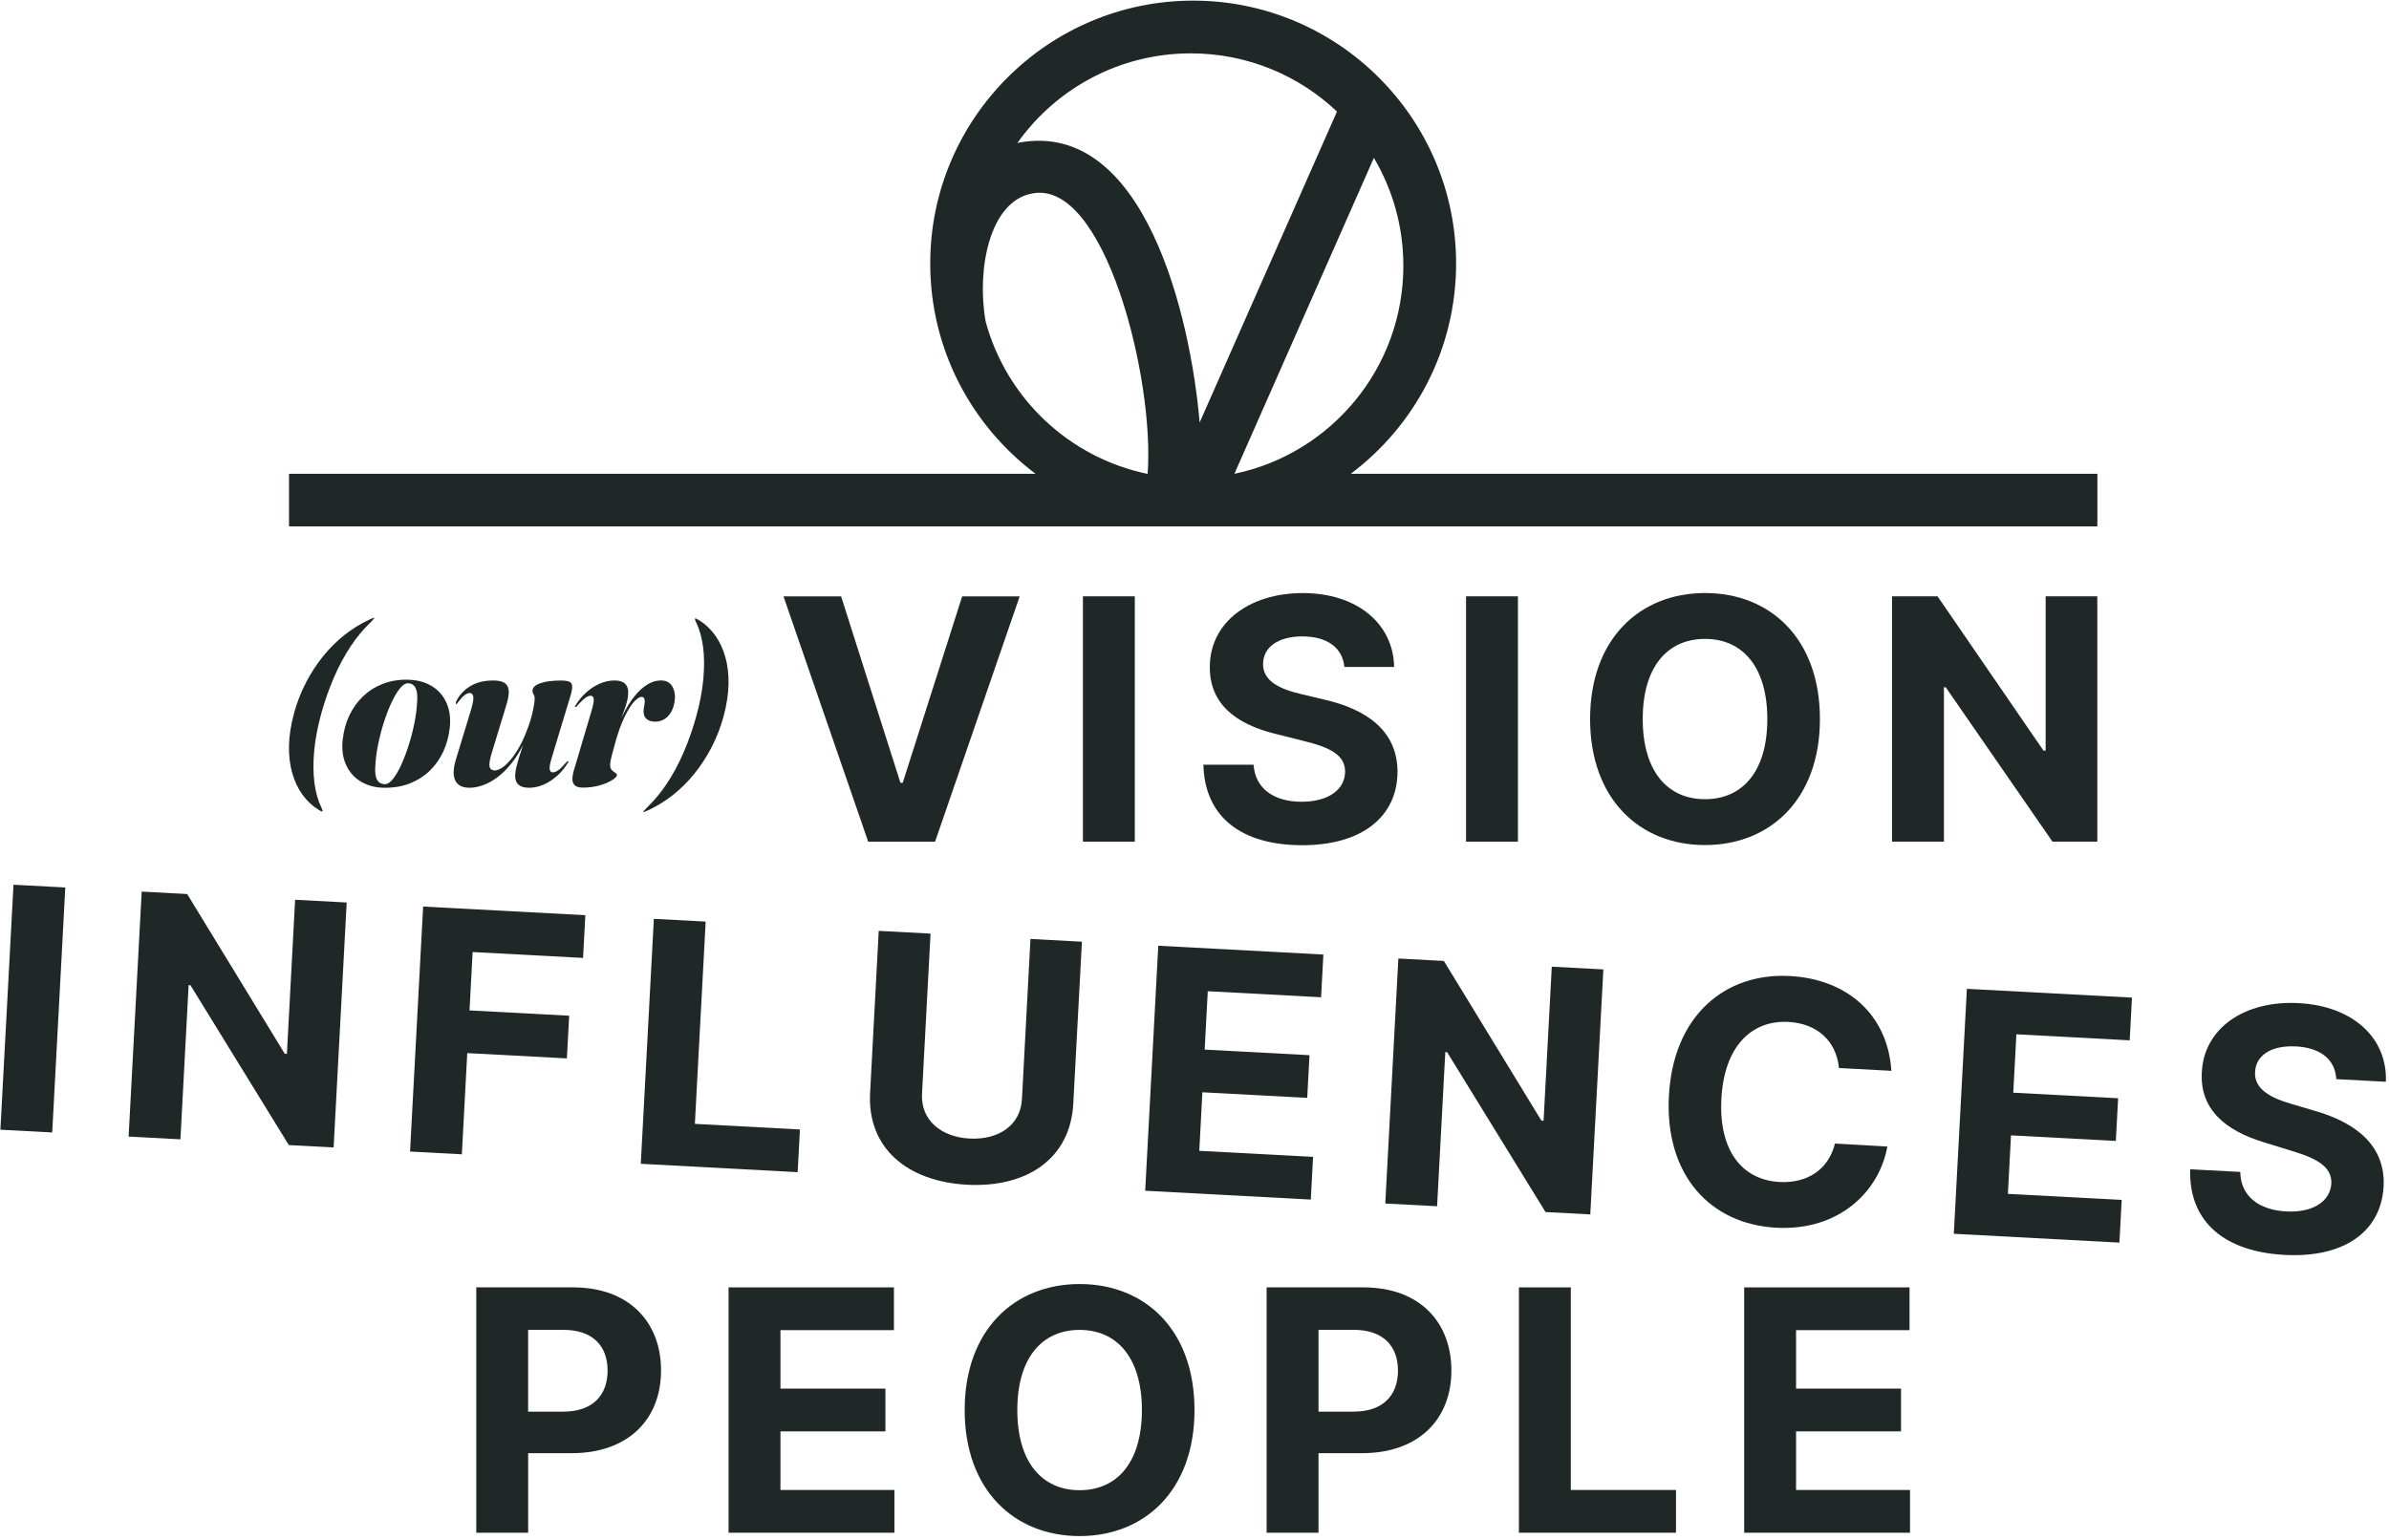 <svg width="369" height="238" viewBox="0 0 369 238" fill="none" xmlns="http://www.w3.org/2000/svg">
<path d="M8.065 174.967L0.062 174.542L2.083 136.69L10.085 137.115L8.065 174.967Z" fill="#202827"/>
<path d="M51.523 177.284L44.612 176.914L29.415 152.215L29.136 152.203L27.868 176.028L19.865 175.604L21.885 137.751L28.911 138.128L43.982 162.802L44.315 162.82L45.583 139.013L53.549 139.438L51.529 177.29L51.523 177.284Z" fill="#202827"/>
<path d="M65.35 140.063L90.413 141.398L90.061 147.999L73.001 147.089L72.521 156.11L87.913 156.929L87.561 163.524L72.17 162.705L71.338 178.34L63.336 177.915L65.356 140.063H65.35Z" fill="#202827"/>
<path d="M100.994 141.962L108.996 142.387L107.328 173.638L123.557 174.505L123.205 181.1L98.974 179.808L100.994 141.956V141.962Z" fill="#202827"/>
<path d="M167.112 145.487L165.777 170.513C165.322 179.086 158.521 183.527 149.372 183.042C140.187 182.55 133.937 177.418 134.392 168.845L135.727 143.818L143.73 144.243L142.413 168.991C142.195 173.037 145.338 175.67 149.754 175.907C154.226 176.144 157.629 173.862 157.848 169.816L159.164 145.068L167.112 145.493V145.487Z" fill="#202827"/>
<path d="M178.899 146.118L204.405 147.477L204.053 154.078L186.55 153.144L186.071 162.165L202.263 163.027L201.911 169.622L185.719 168.76L185.239 177.8L202.815 178.74L202.463 185.335L176.885 183.97L178.905 146.118H178.899Z" fill="#202827"/>
<path d="M245.625 187.628L238.715 187.258L223.517 162.56L223.238 162.541L221.97 186.367L213.968 185.942L215.988 148.09L223.014 148.466L238.084 173.14L238.418 173.159L239.686 149.352L247.652 149.776L245.632 187.628H245.625Z" fill="#202827"/>
<path d="M284.041 165.011C283.653 160.818 280.626 158.118 276.245 157.888C270.384 157.578 266.301 161.862 265.883 169.737C265.452 177.83 269.122 182.308 274.874 182.617C279.145 182.848 282.446 180.688 283.422 176.677L291.516 177.145C290.278 184.067 284.072 190.201 274.371 189.685C264.245 189.145 257.116 181.646 257.777 169.3C258.438 156.917 266.447 150.262 276.445 150.795C285.206 151.263 291.552 156.644 292.14 165.441L284.047 165.011H284.041Z" fill="#202827"/>
<path d="M303.796 152.773L329.301 154.132L328.95 160.733L311.446 159.799L310.967 168.821L327.16 169.682L326.808 176.277L310.615 175.415L310.135 184.455L327.712 185.389L327.36 191.984L301.781 190.619L303.802 152.767L303.796 152.773Z" fill="#202827"/>
<path d="M354.619 161.674C350.7 161.468 348.443 163.142 348.316 165.581C348.116 168.293 350.804 169.664 354.055 170.592L357.41 171.587C363.914 173.42 368.483 177.017 368.167 183.321C367.779 190.249 362.112 194.375 352.872 193.884C343.687 193.392 338.057 188.848 338.287 180.652L346.028 181.064C346.083 184.868 348.977 186.949 353.133 187.168C357.198 187.386 359.922 185.639 360.092 182.866C360.207 180.312 357.981 179.007 353.916 177.794L349.851 176.538C343.535 174.663 339.773 171.254 340.089 165.678C340.416 158.804 346.745 154.539 355.044 154.982C363.471 155.431 368.768 160.388 368.519 167.134L360.85 166.728C360.71 163.737 358.46 161.874 354.631 161.668L354.619 161.674Z" fill="#202827"/>
<path d="M73.564 198.901H88.52C97.129 198.901 102.104 204.21 102.104 211.745C102.104 219.28 97.032 224.516 88.313 224.516H81.579V236.808H73.564V198.901ZM87.015 218.097C91.608 218.097 93.847 215.507 93.847 211.751C93.847 207.996 91.608 205.46 86.979 205.46H81.573V218.103H87.015V218.097Z" fill="#202827"/>
<path d="M112.533 198.901H138.075V205.508H120.548V214.542H136.759V221.149H120.548V230.201H138.148V236.808H112.533V198.901Z" fill="#202827"/>
<path d="M166.754 237.324C156.646 237.324 149.002 230.201 149.002 217.854C149.002 205.508 156.646 198.385 166.754 198.385C176.862 198.385 184.5 205.453 184.5 217.854C184.5 230.255 176.801 237.324 166.754 237.324ZM166.754 205.472C160.924 205.472 157.132 209.822 157.132 217.854C157.132 225.887 160.924 230.237 166.754 230.237C172.584 230.237 176.376 225.887 176.376 217.854C176.376 209.822 172.566 205.472 166.754 205.472Z" fill="#202827"/>
<path d="M195.639 198.901H210.594C219.203 198.901 224.178 204.21 224.178 211.745C224.178 219.28 219.106 224.516 210.387 224.516H203.653V236.808H195.639V198.901ZM209.095 218.097C213.688 218.097 215.927 215.507 215.927 211.751C215.927 207.996 213.688 205.46 209.059 205.46H203.653V218.103H209.095V218.097Z" fill="#202827"/>
<path d="M234.607 198.901H242.622V230.201H258.869V236.808H234.607V198.901Z" fill="#202827"/>
<path d="M269.402 198.901H294.944V205.508H277.417V214.542H293.628V221.149H277.417V230.201H295.017V236.808H269.402V198.901Z" fill="#202827"/>
<path d="M208.641 73.198C218.506 65.784 224.907 53.984 224.907 40.709C224.907 18.316 206.681 0.097 184.294 0.097C161.907 0.097 143.681 18.316 143.681 40.709C143.681 53.984 150.076 65.778 159.947 73.198H44.644V81.328H323.957V73.198H208.653H208.641ZM183.93 8.245C192.673 8.245 200.621 11.66 206.506 17.236L185.295 65.275C183.882 48.785 176.759 18.662 157.551 22.005C157.411 22.041 157.266 22.078 157.132 22.108C163.078 13.717 172.864 8.245 183.93 8.245ZM177.263 73.216C177.263 73.216 177.22 73.21 177.196 73.204C165.086 70.68 155.433 61.501 152.236 49.658C150.792 41.352 152.964 31.208 159.256 29.928C170.577 27.35 178.385 58.613 177.257 73.198V73.21L177.263 73.216ZM190.659 73.21L212.208 24.389C215.096 29.279 216.759 34.976 216.759 41.067C216.759 56.884 205.571 70.092 190.683 73.198C190.677 73.198 190.665 73.204 190.653 73.204L190.659 73.21Z" fill="#202827"/>
<path d="M177.263 73.198V73.21C177.263 73.21 177.22 73.204 177.195 73.198H177.263Z" fill="#202827"/>
<path d="M190.689 73.198C190.689 73.198 190.67 73.204 190.658 73.204L190.689 73.198Z" fill="#202827"/>
<path d="M139.083 120.94H139.435L148.615 92.14H157.497L144.428 130.046H134.102L121.016 92.14H129.916L139.077 120.94H139.083Z" fill="#202827"/>
<path d="M175.28 130.04H167.266V92.133H175.28V130.04Z" fill="#202827"/>
<path d="M201.185 98.322C197.259 98.322 195.093 100.118 195.093 102.563C195.039 105.281 197.794 106.506 201.088 107.264L204.491 108.077C211.08 109.558 215.837 112.907 215.855 119.223C215.837 126.163 210.395 130.586 201.143 130.586C191.891 130.586 186.078 126.345 185.872 118.149H193.625C193.886 121.941 196.884 123.87 201.046 123.87C205.208 123.87 207.744 121.983 207.762 119.204C207.744 116.65 205.45 115.467 201.319 114.466L197.193 113.429C190.792 111.894 186.849 108.69 186.867 103.103C186.83 96.216 192.922 91.63 201.227 91.63C209.533 91.63 215.218 96.295 215.333 103.048H207.652C207.355 100.069 205.007 98.328 201.173 98.328L201.185 98.322Z" fill="#202827"/>
<path d="M234.457 130.04H226.442V92.133H234.457V130.04Z" fill="#202827"/>
<path d="M263.355 130.562C253.247 130.562 245.603 123.439 245.603 111.093C245.603 98.747 253.247 91.624 263.355 91.624C273.463 91.624 281.101 98.692 281.101 111.093C281.101 123.494 273.402 130.562 263.355 130.562ZM263.355 98.71C257.525 98.71 253.733 103.06 253.733 111.093C253.733 119.126 257.525 123.476 263.355 123.476C269.186 123.476 272.977 119.126 272.977 111.093C272.977 103.06 269.167 98.71 263.355 98.71Z" fill="#202827"/>
<path d="M323.946 130.04H317.023L300.533 106.185H300.254V130.04H292.239V92.133H299.271L315.634 115.971H315.968V92.133H323.946V130.04Z" fill="#202827"/>
<path d="M45.396 110.262C45.863 108.557 46.482 106.955 47.252 105.469C48.023 103.982 48.908 102.623 49.91 101.386C50.911 100.148 52.009 99.056 53.204 98.109C54.399 97.163 55.667 96.374 57.002 95.755C57.239 95.646 57.427 95.567 57.566 95.507C57.706 95.446 57.785 95.434 57.809 95.47C57.821 95.482 57.791 95.531 57.73 95.616C57.663 95.701 57.499 95.877 57.239 96.156C56.128 97.205 55.097 98.449 54.151 99.875C53.204 101.301 52.349 102.89 51.59 104.644C50.832 106.391 50.171 108.272 49.612 110.28C49.048 112.337 48.69 114.266 48.526 116.068C48.363 117.87 48.381 119.502 48.569 120.958C48.757 122.414 49.109 123.658 49.606 124.683C49.727 124.944 49.794 125.12 49.813 125.205C49.831 125.29 49.825 125.344 49.8 125.368C49.752 125.417 49.54 125.32 49.157 125.083C48.205 124.489 47.38 123.706 46.694 122.747C46.009 121.783 45.487 120.673 45.129 119.405C44.771 118.137 44.607 116.741 44.637 115.212C44.668 113.683 44.922 112.039 45.396 110.286V110.262Z" fill="#202827"/>
<path d="M62.863 105.014C64.319 105.026 65.575 105.341 66.624 105.96C67.674 106.579 68.457 107.459 68.96 108.587C69.47 109.716 69.634 111.038 69.452 112.555C69.306 113.823 68.984 115.006 68.475 116.11C67.965 117.214 67.286 118.191 66.43 119.029C65.575 119.872 64.562 120.527 63.397 121C62.226 121.474 60.915 121.71 59.453 121.71C58.082 121.71 56.868 121.407 55.825 120.806C54.781 120.206 53.993 119.338 53.471 118.216C52.943 117.093 52.767 115.77 52.931 114.254C53.089 112.907 53.428 111.663 53.962 110.535C54.496 109.406 55.194 108.429 56.056 107.598C56.923 106.767 57.93 106.124 59.077 105.675C60.224 105.22 61.486 105.002 62.857 105.014H62.863ZM59.459 121.152C59.866 121.152 60.29 120.867 60.733 120.303C61.176 119.732 61.607 118.986 62.026 118.052C62.444 117.117 62.826 116.098 63.172 114.988C63.518 113.878 63.803 112.761 64.022 111.645C64.24 110.529 64.374 109.503 64.422 108.575C64.483 107.823 64.458 107.234 64.361 106.804C64.258 106.373 64.094 106.063 63.87 105.869C63.645 105.681 63.366 105.578 63.045 105.566C62.626 105.554 62.195 105.827 61.746 106.391C61.297 106.955 60.861 107.695 60.43 108.63C59.999 109.564 59.611 110.583 59.259 111.7C58.907 112.816 58.616 113.944 58.392 115.079C58.167 116.213 58.027 117.257 57.979 118.216C57.918 118.98 57.948 119.575 58.058 119.999C58.173 120.424 58.355 120.721 58.604 120.897C58.852 121.073 59.144 121.158 59.465 121.158L59.459 121.152Z" fill="#202827"/>
<path d="M87.744 117.591C87.805 117.603 87.829 117.633 87.817 117.688C87.805 117.742 87.768 117.797 87.707 117.858C87.016 119.004 86.124 119.933 85.038 120.642C83.952 121.352 82.841 121.71 81.707 121.71C81.003 121.71 80.469 121.559 80.112 121.255C79.754 120.952 79.571 120.497 79.571 119.884C79.571 119.49 79.632 119.035 79.76 118.513C79.887 117.991 80.033 117.469 80.197 116.936C80.366 116.402 80.524 115.91 80.682 115.449C80.84 114.988 80.949 114.624 81.022 114.345L81.149 114.381C80.506 115.765 79.808 116.93 79.05 117.876C78.297 118.816 77.539 119.575 76.768 120.133C75.998 120.697 75.252 121.098 74.53 121.34C73.808 121.583 73.14 121.71 72.534 121.71C71.781 121.71 71.199 121.54 70.799 121.207C70.392 120.873 70.156 120.388 70.089 119.745C70.022 119.108 70.119 118.337 70.386 117.445L72.77 109.601C73.068 108.587 73.177 107.908 73.092 107.574C73.007 107.24 72.831 107.071 72.552 107.071C72.328 107.071 72.067 107.174 71.781 107.386C71.496 107.592 71.15 107.962 70.744 108.49C70.659 108.624 70.604 108.703 70.574 108.733C70.544 108.763 70.507 108.775 70.459 108.775C70.422 108.763 70.404 108.721 70.398 108.642C70.398 108.563 70.428 108.454 70.495 108.308C70.95 107.386 71.648 106.628 72.6 106.033C73.547 105.439 74.748 105.135 76.192 105.135C77.005 105.135 77.6 105.275 77.982 105.548C78.364 105.821 78.564 106.239 78.583 106.792C78.601 107.35 78.48 108.053 78.213 108.915L75.956 116.329C75.634 117.378 75.525 118.094 75.622 118.471C75.725 118.847 75.992 119.035 76.417 119.035C76.714 119.035 77.072 118.907 77.484 118.652C77.897 118.398 78.346 117.985 78.831 117.427C79.317 116.869 79.802 116.135 80.3 115.243C80.797 114.351 81.258 113.271 81.689 112.015C81.901 111.408 82.077 110.838 82.198 110.304C82.326 109.77 82.417 109.303 82.484 108.891C82.55 108.478 82.581 108.144 82.581 107.896C82.581 107.647 82.526 107.441 82.417 107.289C82.308 107.137 82.253 106.937 82.253 106.7C82.253 106.233 82.641 105.857 83.418 105.572C84.195 105.287 85.293 105.141 86.712 105.141C87.598 105.141 88.12 105.305 88.278 105.627C88.435 105.948 88.405 106.5 88.18 107.277L85.226 117.057C84.965 117.906 84.856 118.495 84.904 118.828C84.953 119.162 85.105 119.332 85.371 119.332C85.638 119.332 85.906 119.223 86.215 119.01C86.524 118.798 86.937 118.392 87.453 117.791C87.513 117.718 87.568 117.67 87.616 117.639C87.665 117.609 87.707 117.597 87.744 117.597V117.591Z" fill="#202827"/>
<path d="M88.854 109.26C88.818 109.248 88.799 109.224 88.799 109.188C88.799 109.151 88.83 109.085 88.89 108.987C89.358 108.223 89.91 107.55 90.559 106.973C91.202 106.397 91.9 105.942 92.646 105.62C93.392 105.299 94.145 105.135 94.897 105.135C95.649 105.135 96.195 105.299 96.529 105.62C96.863 105.942 97.032 106.373 97.032 106.913C97.032 107.416 96.96 107.932 96.82 108.472C96.68 109.012 96.493 109.576 96.262 110.17C96.037 110.765 95.801 111.414 95.564 112.112C95.327 112.81 95.109 113.586 94.921 114.43L94.709 114.339C95.152 112.919 95.649 111.639 96.195 110.504C96.741 109.37 97.336 108.405 97.979 107.604C98.616 106.803 99.283 106.191 99.975 105.766C100.666 105.341 101.37 105.129 102.086 105.129C102.899 105.129 103.488 105.444 103.852 106.075C104.216 106.706 104.331 107.471 104.204 108.369C104.094 109.048 103.9 109.625 103.615 110.086C103.33 110.553 102.978 110.905 102.565 111.141C102.153 111.378 101.698 111.499 101.194 111.499C100.654 111.499 100.224 111.372 99.896 111.111C99.568 110.856 99.404 110.456 99.404 109.922C99.404 109.649 99.435 109.376 99.496 109.115C99.556 108.854 99.587 108.611 99.587 108.399C99.587 108.162 99.55 107.98 99.477 107.859C99.405 107.738 99.283 107.677 99.101 107.677C98.767 107.677 98.367 107.932 97.912 108.448C97.451 108.963 96.978 109.722 96.486 110.723C95.995 111.724 95.54 112.974 95.109 114.466C94.86 115.34 94.654 116.092 94.49 116.723C94.327 117.354 94.248 117.857 94.248 118.228C94.248 118.549 94.333 118.804 94.508 118.98C94.684 119.156 94.854 119.301 95.03 119.398C95.2 119.502 95.291 119.617 95.291 119.75C95.291 119.957 95.048 120.211 94.563 120.521C94.078 120.83 93.441 121.103 92.646 121.334C91.851 121.564 90.99 121.686 90.055 121.686C89.491 121.686 89.085 121.583 88.83 121.37C88.575 121.164 88.435 120.867 88.417 120.491C88.399 120.114 88.46 119.665 88.605 119.138L91.384 109.77C91.633 108.921 91.742 108.332 91.706 107.999C91.669 107.665 91.511 107.495 91.238 107.495C91.002 107.495 90.729 107.598 90.425 107.81C90.122 108.023 89.697 108.429 89.163 109.036C89.103 109.121 89.048 109.176 89 109.2C88.951 109.224 88.909 109.236 88.872 109.236L88.854 109.26Z" fill="#202827"/>
<path d="M111.77 110.656C111.302 112.367 110.684 113.963 109.913 115.449C109.142 116.935 108.256 118.294 107.255 119.532C106.254 120.77 105.156 121.862 103.961 122.808C102.766 123.755 101.498 124.543 100.163 125.162C99.927 125.271 99.739 125.356 99.599 125.411C99.46 125.472 99.38 125.484 99.356 125.447C99.344 125.435 99.375 125.387 99.435 125.302C99.502 125.217 99.666 125.041 99.927 124.762C101.037 123.712 102.068 122.475 103.015 121.043C103.961 119.617 104.816 118.027 105.575 116.28C106.333 114.533 106.995 112.652 107.553 110.644C108.117 108.593 108.475 106.664 108.639 104.856C108.803 103.054 108.785 101.422 108.597 99.966C108.402 98.51 108.056 97.266 107.559 96.241C107.437 95.98 107.371 95.804 107.353 95.719C107.334 95.634 107.334 95.579 107.365 95.555C107.413 95.507 107.626 95.604 108.008 95.84C108.96 96.435 109.786 97.217 110.471 98.176C111.157 99.135 111.679 100.251 112.036 101.519C112.394 102.787 112.558 104.182 112.528 105.711C112.498 107.24 112.243 108.884 111.77 110.638V110.656Z" fill="#202827"/>
</svg>
